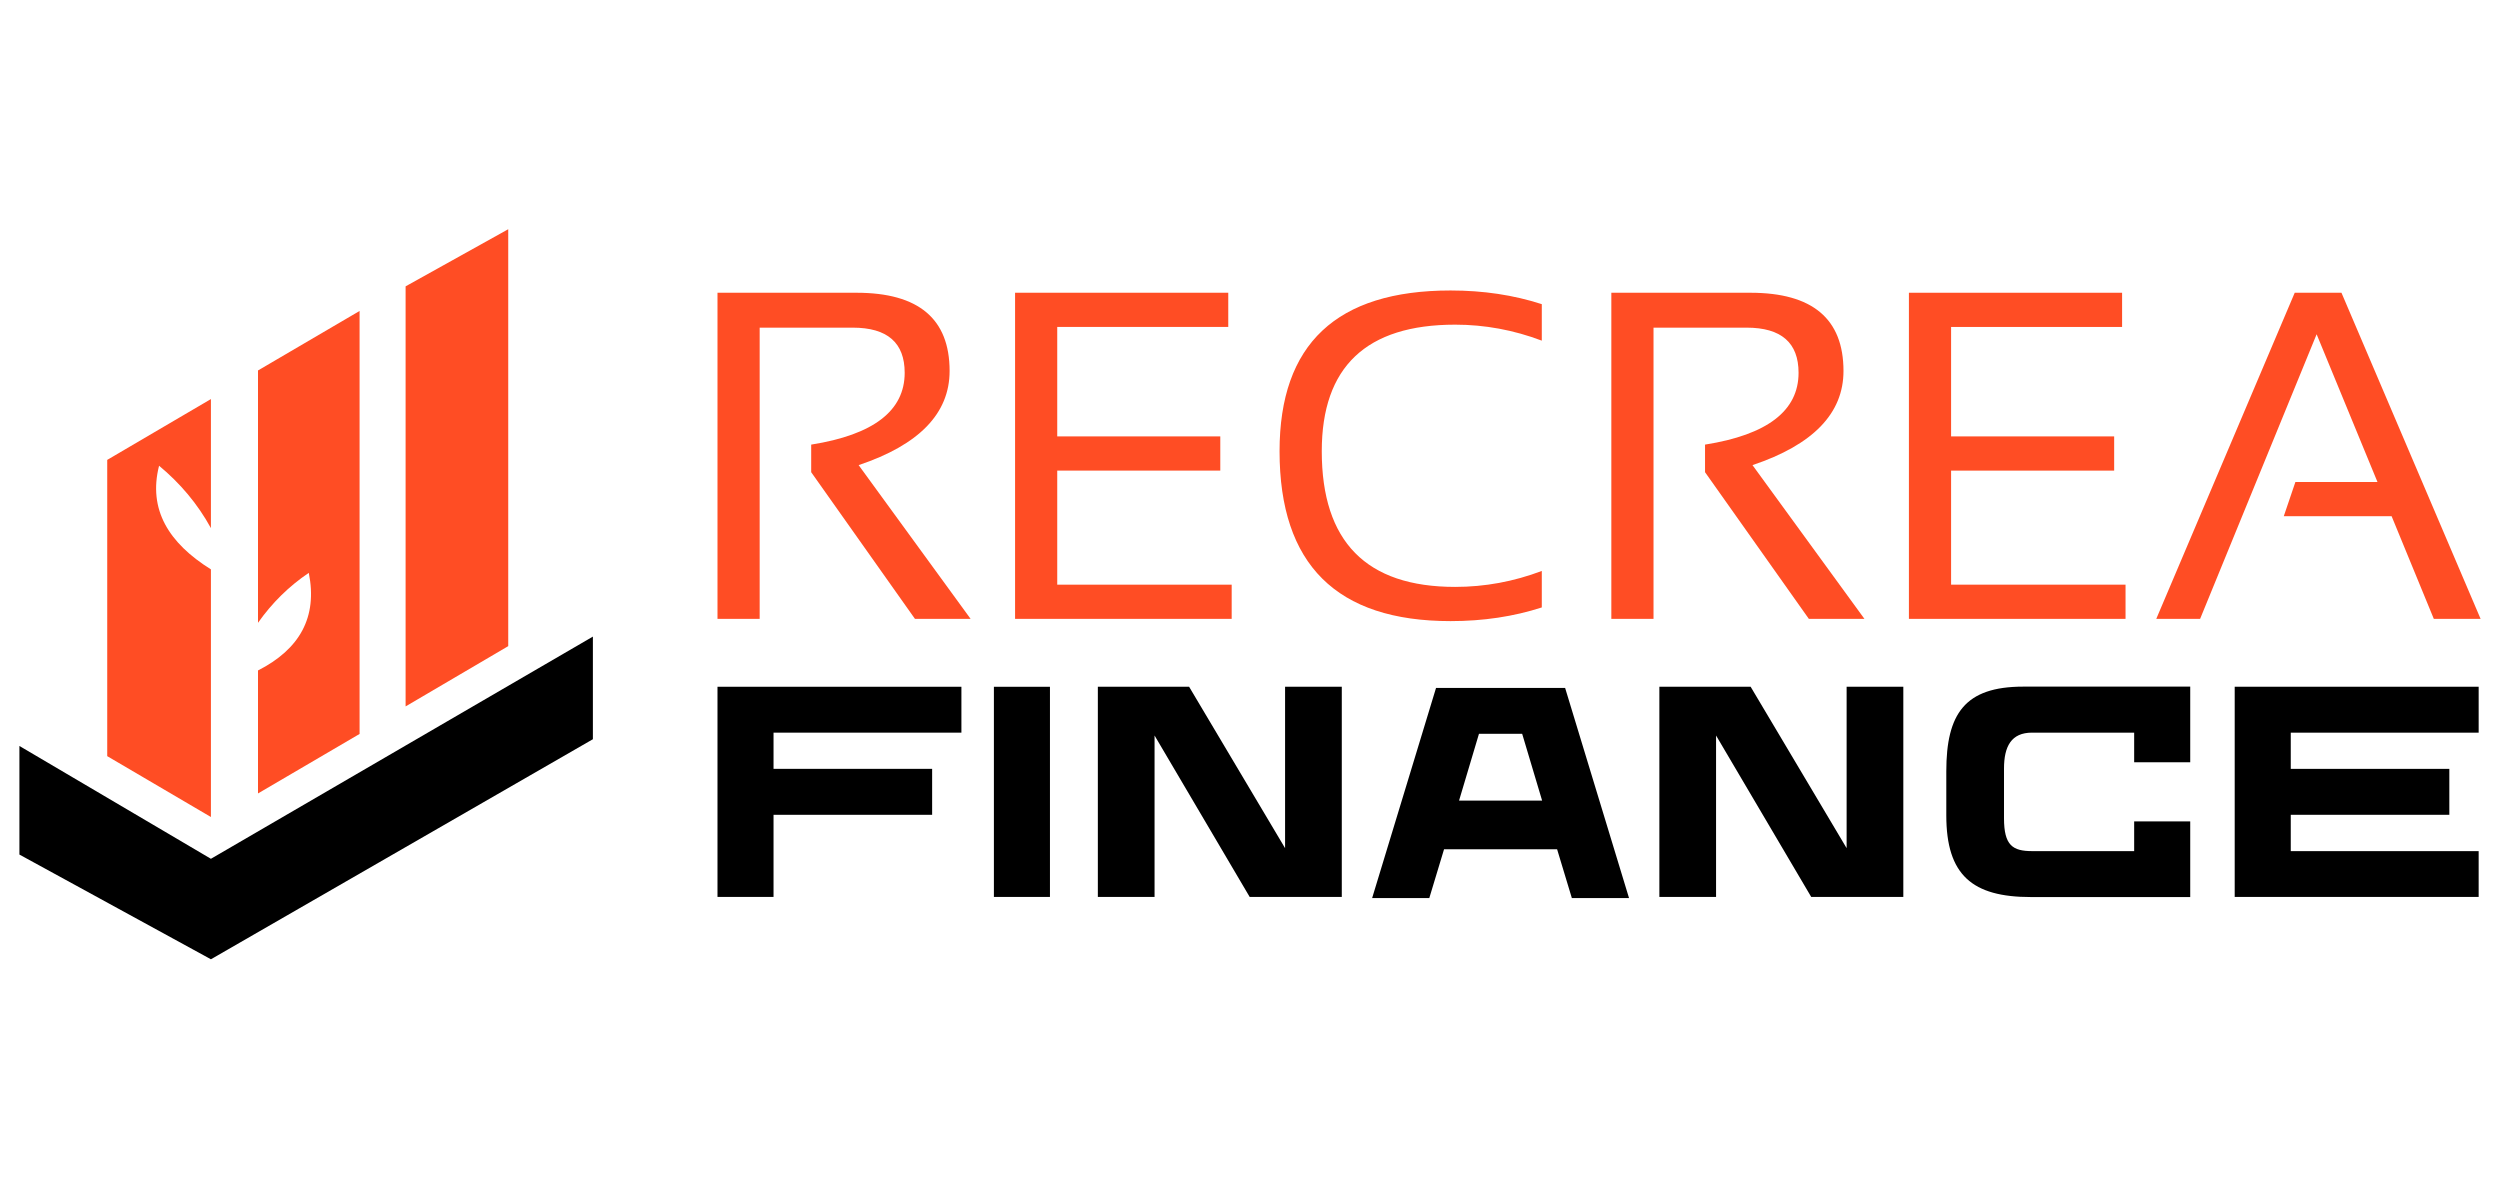 <?xml version="1.0" encoding="utf-8"?>
<!-- Generator: Adobe Illustrator 16.0.0, SVG Export Plug-In . SVG Version: 6.00 Build 0)  -->
<!DOCTYPE svg PUBLIC "-//W3C//DTD SVG 1.1//EN" "http://www.w3.org/Graphics/SVG/1.1/DTD/svg11.dtd">
<svg version="1.1" id="Calque_1" xmlns="http://www.w3.org/2000/svg" xmlns:xlink="http://www.w3.org/1999/xlink" x="0px" y="0px"
	 width="193.169px" height="91.833px" viewBox="0 0 193.169 91.833" enable-background="new 0 0 193.169 91.833"
	 xml:space="preserve">
<g>
	<g>
		<path fill="#FF4D24" d="M8.285,35.534l8.012-4.699v9.972c-1.036-1.892-2.391-3.479-4.006-4.821
			c-0.858,3.391,0.746,5.973,4.006,8.009v19.134l-8.012-4.703V35.534z"/>
		<path fill="#FF4D24" d="M19.935,28.625l7.849-4.598V56.71l-7.849,4.598v-9.503c3.211-1.636,4.617-4.104,3.924-7.542
			c-1.541,1.041-2.847,2.33-3.924,3.86V28.625z"/>
		<polygon fill="#FF4D24" points="31.34,22.125 39.27,17.711 39.27,49.925 31.34,54.583 		"/>
		<polygon points="1.5,57.639 1.5,66.03 16.297,74.121 45.811,57.118 45.811,49.188 16.297,66.357 		"/>
	</g>
	<g>
		<g>
			<path fill="#FF4D24" d="M55.439,47.816V22.62h10.746c4.793,0,7.189,2.014,7.189,6.044c0,3.276-2.343,5.703-7.029,7.275
				l8.65,11.877h-4.3l-8.016-11.331v-2.131c4.815-0.764,7.224-2.613,7.224-5.55c0-2.325-1.338-3.488-4.017-3.488h-7.188v22.5H55.439
				z"/>
			<path fill="#FF4D24" d="M94.905,22.62v2.643H81.69v8.457h12.599v2.643H81.69v8.812h13.479v2.643H78.432V22.62H94.905z"/>
			<path fill="#FF4D24" d="M119.131,46.935c-2.172,0.704-4.521,1.057-7.048,1.057c-8.81,0-13.215-4.375-13.215-13.126
				c0-8.282,4.405-12.421,13.215-12.421c2.526,0,4.875,0.352,7.048,1.057v2.819c-2.172-0.822-4.405-1.235-6.694-1.235
				c-6.871,0-10.307,3.261-10.307,9.78c0,6.989,3.436,10.483,10.307,10.483c2.29,0,4.522-0.411,6.694-1.233V46.935z"/>
			<path fill="#FF4D24" d="M124.504,47.816V22.62h10.75c4.791,0,7.188,2.014,7.188,6.044c0,3.276-2.346,5.703-7.031,7.275
				l8.648,11.877h-4.295l-8.02-11.331v-2.131c4.818-0.764,7.227-2.613,7.227-5.55c0-2.325-1.34-3.488-4.014-3.488h-7.193v22.5
				H124.504z"/>
			<path fill="#FF4D24" d="M163.969,22.62v2.643h-13.213v8.457h12.6v2.643h-12.6v8.812h13.479v2.643h-16.738V22.62H163.969z"/>
			<path fill="#FF4D24" d="M169.998,47.816h-3.387l10.697-25.196h3.611l10.75,25.196h-3.615l-3.26-7.93h-8.332l0.898-2.643h6.342
				L179,25.827L169.998,47.816z"/>
		</g>
		<g>
			<path d="M59.769,56.61v2.797h12.255v3.551H59.769v6.345h-4.33V53.064h18.847v3.546H59.769z"/>
			<path d="M76.796,69.305V53.066h4.331v16.238H76.796z"/>
			<path d="M91.88,53.064l7.415,12.471V53.064h4.382v16.239h-7.118l-7.349-12.472v12.472h-4.382V53.064H91.88z"/>
			<path d="M125.871,69.391h-4.418l-1.139-3.769h-8.736l-1.139,3.769h-4.417l4.938-16.238h9.973L125.871,69.391z M114.277,56.698
				l-1.539,5.16h6.417l-1.541-5.16H114.277z"/>
			<path d="M135.268,53.064l7.416,12.471V53.064h4.381v16.239h-7.117l-7.352-12.472v12.472h-4.381V53.064H135.268z"/>
			<path d="M169.234,53.053V58.9h-4.332v-2.291h-7.893c-1.602,0-2.164,1.063-2.164,2.776v3.841c0,2.105,0.67,2.538,2.186,2.538
				h7.871v-2.296h4.332v5.845h-12.311c-4.525,0-6.537-1.691-6.537-6.308v-3.403c0-4.446,1.426-6.548,5.951-6.548H169.234z"/>
			<path d="M177.002,56.61v2.797h12.252v3.551h-12.252v2.805h14.518v3.54h-18.85V53.064h18.85v3.546H177.002z"/>
		</g>
	</g>
</g>
</svg>
